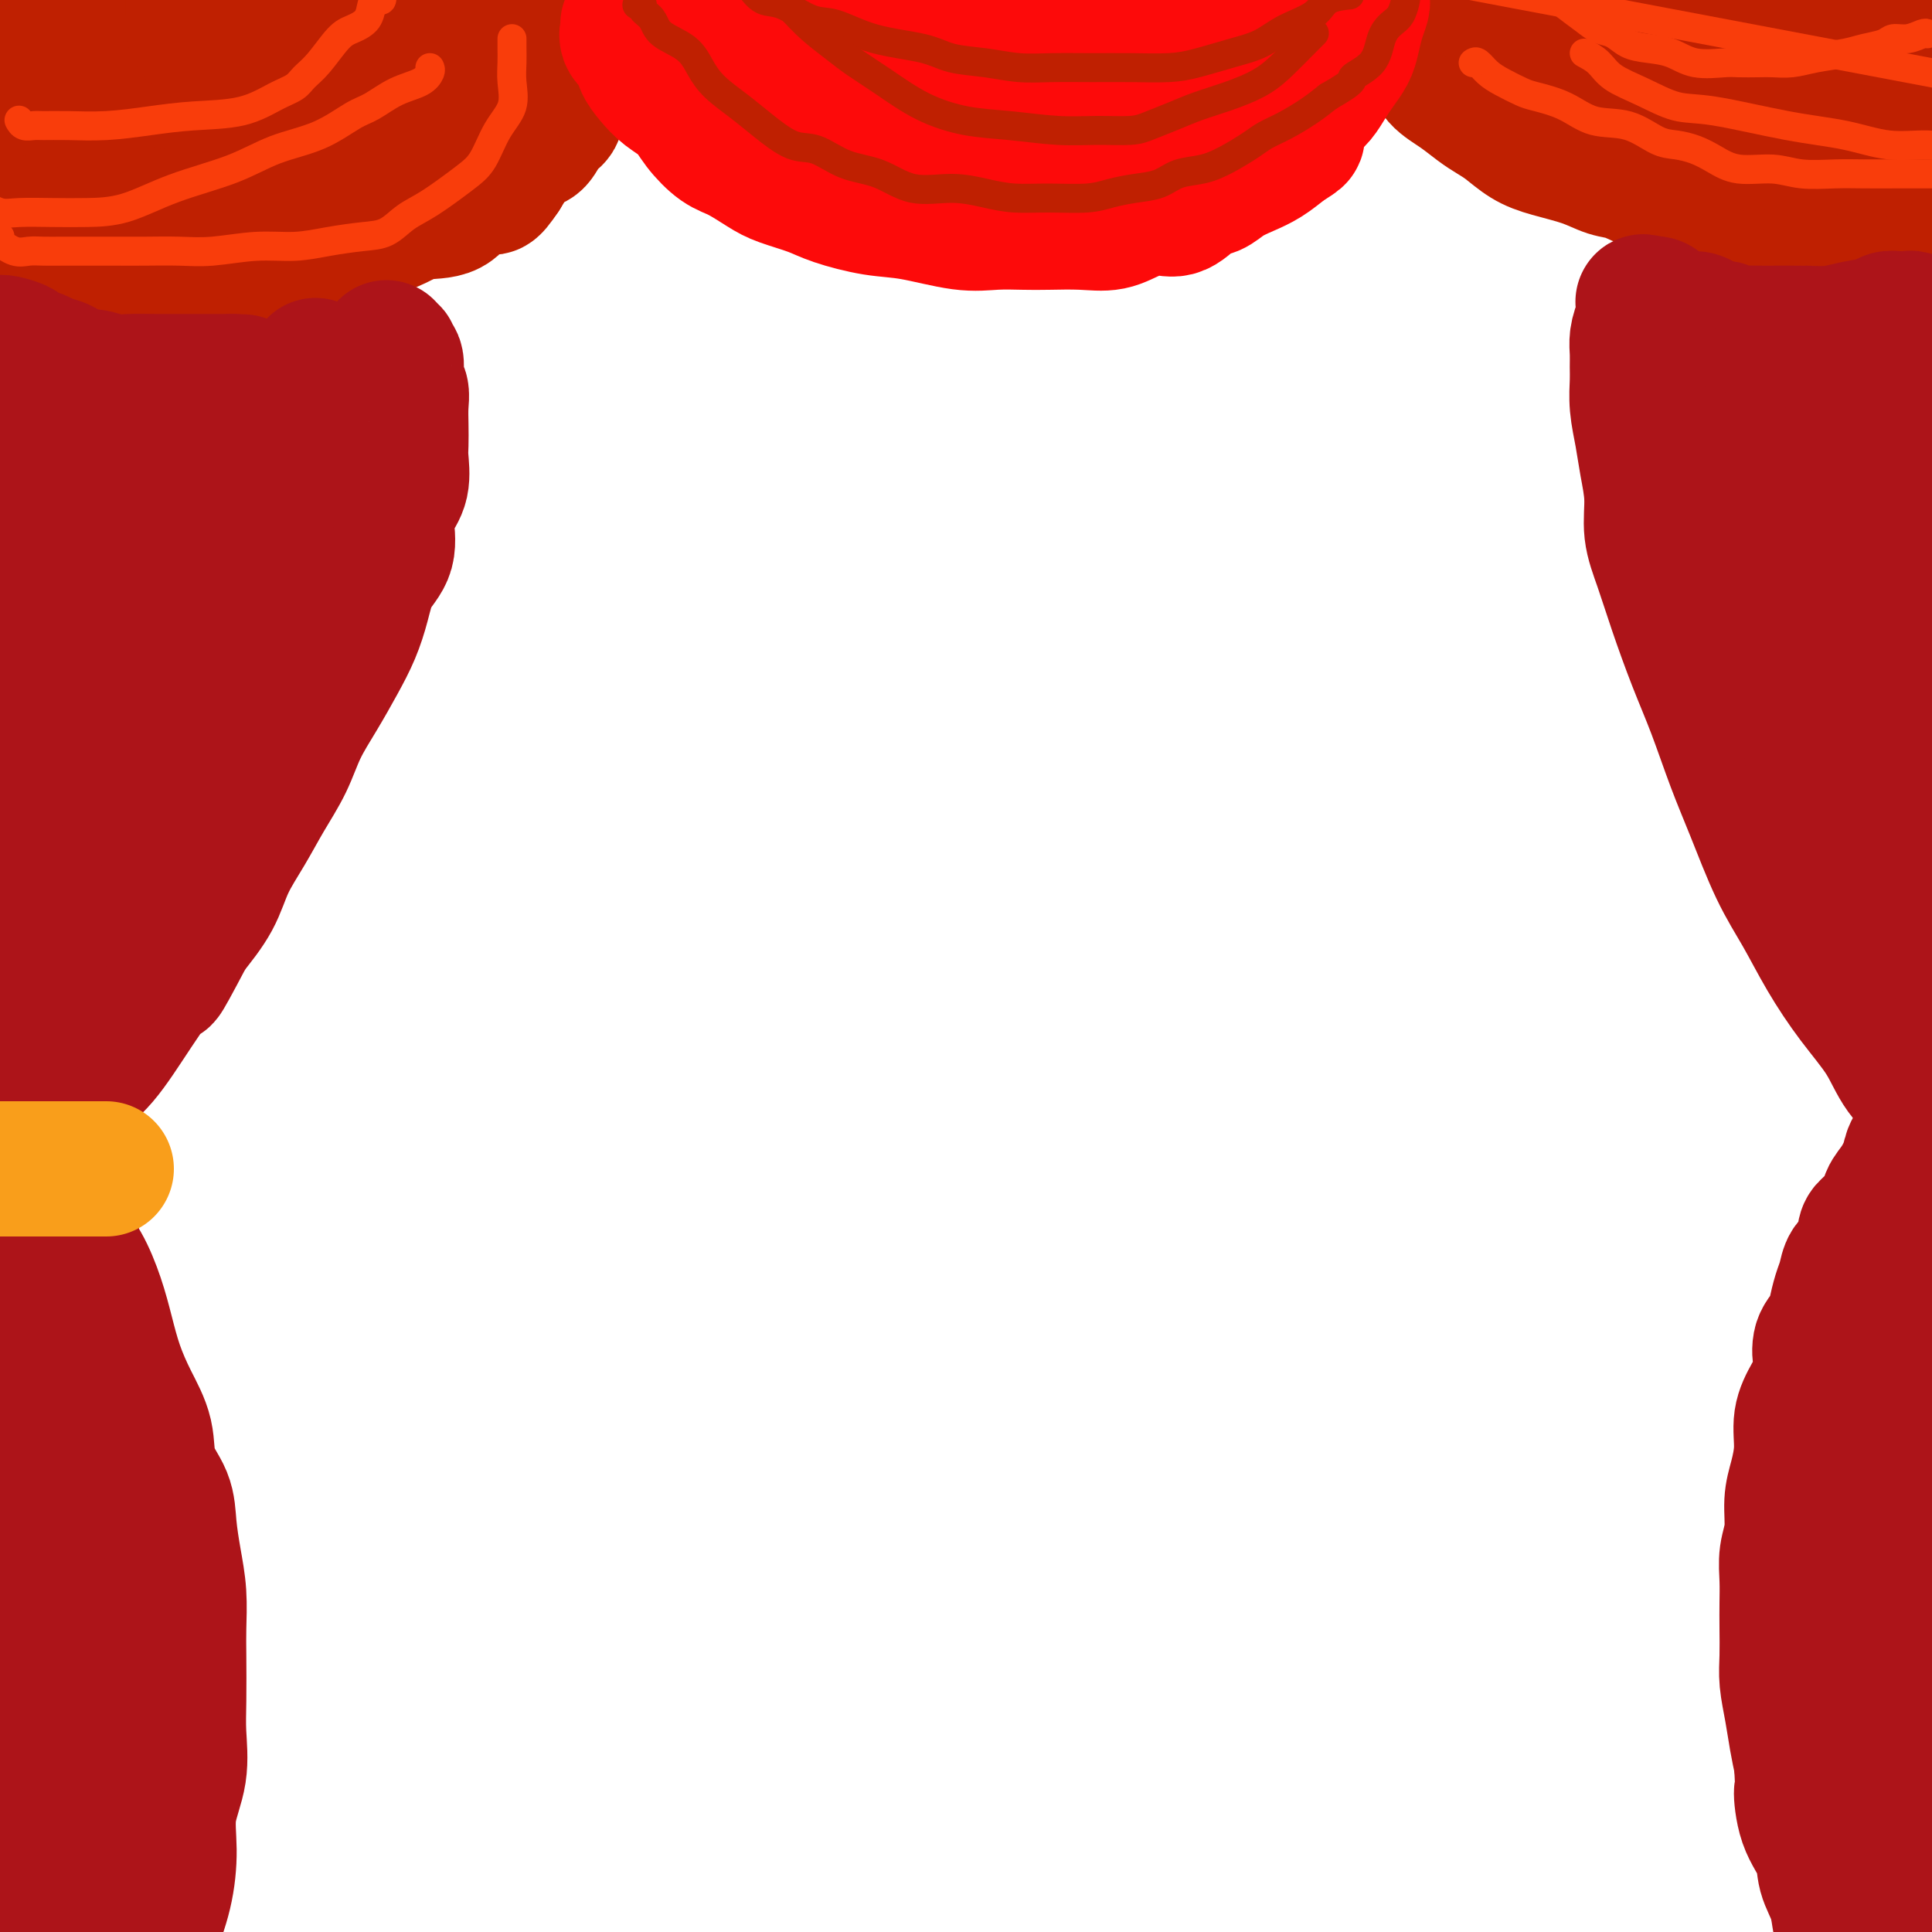<svg viewBox='0 0 400 400' version='1.1' xmlns='http://www.w3.org/2000/svg' xmlns:xlink='http://www.w3.org/1999/xlink'><g fill='none' stroke='rgb(191,32,1)' stroke-width='28' stroke-linecap='round' stroke-linejoin='round'><path d='M132,5c0.449,-0.017 0.898,-0.033 1,0c0.102,0.033 -0.144,0.117 0,0c0.144,-0.117 0.678,-0.433 1,0c0.322,0.433 0.431,1.616 1,2c0.569,0.384 1.598,-0.030 2,0c0.402,0.030 0.178,0.503 1,1c0.822,0.497 2.689,1.017 4,2c1.311,0.983 2.066,2.428 3,3c0.934,0.572 2.048,0.271 3,1c0.952,0.729 1.742,2.489 3,3c1.258,0.511 2.985,-0.228 4,0c1.015,0.228 1.317,1.422 2,2c0.683,0.578 1.745,0.541 3,1c1.255,0.459 2.702,1.415 4,2c1.298,0.585 2.447,0.798 4,1c1.553,0.202 3.509,0.394 5,1c1.491,0.606 2.516,1.626 4,2c1.484,0.374 3.427,0.100 5,0c1.573,-0.100 2.775,-0.027 4,0c1.225,0.027 2.473,0.008 4,0c1.527,-0.008 3.334,-0.005 5,0c1.666,0.005 3.192,0.012 5,0c1.808,-0.012 3.897,-0.045 6,0c2.103,0.045 4.220,0.166 6,0c1.780,-0.166 3.223,-0.619 5,-1c1.777,-0.381 3.889,-0.691 6,-1'/><path d='M223,24c8.256,-0.499 5.896,-0.748 6,-1c0.104,-0.252 2.672,-0.509 5,-1c2.328,-0.491 4.416,-1.216 6,-2c1.584,-0.784 2.664,-1.627 4,-2c1.336,-0.373 2.928,-0.278 4,-1c1.072,-0.722 1.624,-2.263 3,-3c1.376,-0.737 3.576,-0.670 5,-1c1.424,-0.330 2.073,-1.056 3,-2c0.927,-0.944 2.132,-2.104 3,-3c0.868,-0.896 1.398,-1.527 2,-2c0.602,-0.473 1.275,-0.786 2,-2c0.725,-1.214 1.503,-3.327 2,-4c0.497,-0.673 0.713,0.093 1,0c0.287,-0.093 0.643,-1.047 1,-2'/><path d='M269,-1c0.230,-0.062 0.460,-0.123 0,0c-0.460,0.123 -1.609,0.431 -3,1c-1.391,0.569 -3.022,1.398 -5,2c-1.978,0.602 -4.302,0.977 -7,2c-2.698,1.023 -5.771,2.694 -9,4c-3.229,1.306 -6.615,2.249 -9,3c-2.385,0.751 -3.771,1.312 -6,2c-2.229,0.688 -5.302,1.505 -7,2c-1.698,0.495 -2.020,0.669 -3,1c-0.980,0.331 -2.617,0.821 -4,1c-1.383,0.179 -2.513,0.048 -4,0c-1.487,-0.048 -3.330,-0.012 -5,0c-1.670,0.012 -3.166,0.002 -5,0c-1.834,-0.002 -4.007,0.005 -6,0c-1.993,-0.005 -3.807,-0.020 -6,0c-2.193,0.020 -4.765,0.077 -7,0c-2.235,-0.077 -4.133,-0.288 -6,-1c-1.867,-0.712 -3.704,-1.923 -6,-3c-2.296,-1.077 -5.053,-2.018 -8,-3c-2.947,-0.982 -6.085,-2.003 -8,-3c-1.915,-0.997 -2.606,-1.968 -4,-3c-1.394,-1.032 -3.491,-2.124 -5,-3c-1.509,-0.876 -2.431,-1.536 -3,-2c-0.569,-0.464 -0.784,-0.732 -1,-1'/><path d='M128,4c0.010,0.048 0.019,0.095 0,0c-0.019,-0.095 -0.067,-0.333 0,0c0.067,0.333 0.250,1.236 0,2c-0.250,0.764 -0.934,1.387 -2,2c-1.066,0.613 -2.514,1.215 -4,2c-1.486,0.785 -3.009,1.753 -5,3c-1.991,1.247 -4.450,2.772 -7,4c-2.550,1.228 -5.189,2.160 -8,3c-2.811,0.840 -5.792,1.587 -9,2c-3.208,0.413 -6.641,0.492 -10,1c-3.359,0.508 -6.642,1.443 -10,2c-3.358,0.557 -6.791,0.734 -10,1c-3.209,0.266 -6.193,0.620 -9,1c-2.807,0.380 -5.438,0.785 -8,1c-2.562,0.215 -5.057,0.241 -8,0c-2.943,-0.241 -6.336,-0.750 -10,-1c-3.664,-0.250 -7.601,-0.242 -11,-1c-3.399,-0.758 -6.261,-2.281 -9,-3c-2.739,-0.719 -5.354,-0.634 -7,-1c-1.646,-0.366 -2.323,-1.183 -3,-2'/><path d='M1,4c-0.528,-0.226 -1.055,-0.453 0,0c1.055,0.453 3.694,1.585 6,3c2.306,1.415 4.280,3.112 7,4c2.720,0.888 6.187,0.966 10,2c3.813,1.034 7.972,3.022 12,4c4.028,0.978 7.927,0.945 12,1c4.073,0.055 8.322,0.196 12,0c3.678,-0.196 6.785,-0.731 10,-1c3.215,-0.269 6.536,-0.272 9,-1c2.464,-0.728 4.070,-2.179 6,-3c1.930,-0.821 4.183,-1.010 6,-2c1.817,-0.990 3.198,-2.781 5,-4c1.802,-1.219 4.024,-1.867 6,-3c1.976,-1.133 3.708,-2.752 5,-4c1.292,-1.248 2.146,-2.124 3,-3'/><path d='M107,0c0.002,-0.366 0.005,-0.731 0,0c-0.005,0.731 -0.016,2.560 0,4c0.016,1.440 0.060,2.491 0,3c-0.060,0.509 -0.224,0.476 0,1c0.224,0.524 0.836,1.607 1,2c0.164,0.393 -0.120,0.098 0,0c0.120,-0.098 0.645,-0.000 1,0c0.355,0.000 0.540,-0.098 1,0c0.460,0.098 1.195,0.393 2,0c0.805,-0.393 1.680,-1.475 3,-2c1.320,-0.525 3.086,-0.492 4,-1c0.914,-0.508 0.978,-1.556 1,-2c0.022,-0.444 0.003,-0.283 0,0c-0.003,0.283 0.011,0.687 0,1c-0.011,0.313 -0.048,0.534 0,1c0.048,0.466 0.180,1.178 0,2c-0.180,0.822 -0.674,1.753 -1,3c-0.326,1.247 -0.486,2.808 -1,4c-0.514,1.192 -1.384,2.015 -2,3c-0.616,0.985 -0.979,2.132 -1,3c-0.021,0.868 0.300,1.457 0,2c-0.300,0.543 -1.221,1.041 -2,2c-0.779,0.959 -1.415,2.381 -2,3c-0.585,0.619 -1.119,0.436 -2,1c-0.881,0.564 -2.109,1.875 -3,3c-0.891,1.125 -1.446,2.062 -2,3'/><path d='M104,36c-2.801,4.168 -2.302,2.586 -3,2c-0.698,-0.586 -2.593,-0.178 -4,1c-1.407,1.178 -2.327,3.126 -4,4c-1.673,0.874 -4.101,0.675 -6,1c-1.899,0.325 -3.270,1.175 -5,2c-1.730,0.825 -3.819,1.626 -6,2c-2.181,0.374 -4.455,0.321 -6,1c-1.545,0.679 -2.362,2.091 -4,3c-1.638,0.909 -4.097,1.315 -6,2c-1.903,0.685 -3.251,1.648 -5,2c-1.749,0.352 -3.898,0.094 -6,0c-2.102,-0.094 -4.158,-0.024 -6,0c-1.842,0.024 -3.472,0.004 -5,0c-1.528,-0.004 -2.956,0.010 -4,0c-1.044,-0.010 -1.704,-0.044 -3,0c-1.296,0.044 -3.227,0.166 -5,0c-1.773,-0.166 -3.388,-0.621 -5,-1c-1.612,-0.379 -3.222,-0.682 -5,-1c-1.778,-0.318 -3.725,-0.652 -5,-1c-1.275,-0.348 -1.878,-0.712 -3,-1c-1.122,-0.288 -2.764,-0.501 -4,-1c-1.236,-0.499 -2.068,-1.286 -3,-2c-0.932,-0.714 -1.966,-1.357 -3,-2'/><path d='M2,46c-0.509,-0.173 -1.017,-0.346 0,0c1.017,0.346 3.560,1.212 6,2c2.440,0.788 4.776,1.500 7,2c2.224,0.500 4.337,0.790 7,1c2.663,0.210 5.878,0.340 9,0c3.122,-0.340 6.152,-1.150 9,-2c2.848,-0.850 5.513,-1.738 8,-3c2.487,-1.262 4.798,-2.897 7,-4c2.202,-1.103 4.297,-1.674 6,-3c1.703,-1.326 3.013,-3.408 5,-5c1.987,-1.592 4.650,-2.694 7,-4c2.350,-1.306 4.387,-2.816 6,-4c1.613,-1.184 2.802,-2.041 4,-3c1.198,-0.959 2.405,-2.019 4,-3c1.595,-0.981 3.579,-1.882 5,-3c1.421,-1.118 2.278,-2.454 3,-4c0.722,-1.546 1.310,-3.301 2,-5c0.690,-1.699 1.483,-3.343 2,-5c0.517,-1.657 0.759,-3.329 1,-5'/><path d='M88,-1c0.619,-0.304 1.239,-0.608 0,0c-1.239,0.608 -4.336,2.129 -7,3c-2.664,0.871 -4.894,1.091 -8,2c-3.106,0.909 -7.087,2.507 -10,3c-2.913,0.493 -4.756,-0.120 -7,0c-2.244,0.120 -4.888,0.972 -7,1c-2.112,0.028 -3.690,-0.766 -5,-1c-1.310,-0.234 -2.351,0.094 -3,0c-0.649,-0.094 -0.906,-0.609 -1,-1c-0.094,-0.391 -0.025,-0.657 0,-1c0.025,-0.343 0.007,-0.762 0,-1c-0.007,-0.238 -0.002,-0.295 0,-1c0.002,-0.705 0.001,-2.059 0,-3c-0.001,-0.941 -0.000,-1.471 0,-2'/><path d='M285,0c-0.344,-0.170 -0.688,-0.340 0,0c0.688,0.340 2.408,1.188 3,2c0.592,0.812 0.054,1.586 0,2c-0.054,0.414 0.374,0.466 1,1c0.626,0.534 1.450,1.550 2,2c0.550,0.450 0.824,0.336 1,1c0.176,0.664 0.252,2.107 1,3c0.748,0.893 2.167,1.237 3,2c0.833,0.763 1.079,1.947 2,3c0.921,1.053 2.517,1.977 4,3c1.483,1.023 2.851,2.147 4,3c1.149,0.853 2.077,1.436 3,2c0.923,0.564 1.839,1.111 3,2c1.161,0.889 2.567,2.121 4,3c1.433,0.879 2.893,1.406 5,2c2.107,0.594 4.863,1.256 7,2c2.137,0.744 3.656,1.569 5,2c1.344,0.431 2.512,0.467 4,1c1.488,0.533 3.294,1.561 5,2c1.706,0.439 3.311,0.288 5,1c1.689,0.712 3.460,2.285 5,3c1.540,0.715 2.849,0.570 5,1c2.151,0.430 5.146,1.436 7,2c1.854,0.564 2.568,0.688 4,1c1.432,0.312 3.582,0.812 6,1c2.418,0.188 5.104,0.064 7,0c1.896,-0.064 3.003,-0.069 5,0c1.997,0.069 4.884,0.211 7,0c2.116,-0.211 3.462,-0.775 5,-1c1.538,-0.225 3.269,-0.113 5,0'/><path d='M386,31c1.260,0.145 2.520,0.291 0,0c-2.520,-0.291 -8.820,-1.018 -13,-1c-4.180,0.018 -6.240,0.782 -9,0c-2.760,-0.782 -6.221,-3.111 -9,-4c-2.779,-0.889 -4.877,-0.337 -7,-1c-2.123,-0.663 -4.270,-2.539 -7,-4c-2.730,-1.461 -6.043,-2.505 -9,-4c-2.957,-1.495 -5.557,-3.439 -8,-5c-2.443,-1.561 -4.727,-2.738 -7,-4c-2.273,-1.262 -4.535,-2.609 -6,-4c-1.465,-1.391 -2.133,-2.826 -3,-4c-0.867,-1.174 -1.934,-2.087 -3,-3'/><path d='M328,0c-1.224,-0.366 -2.448,-0.731 0,0c2.448,0.731 8.567,2.560 14,4c5.433,1.440 10.180,2.491 15,3c4.820,0.509 9.715,0.477 14,1c4.285,0.523 7.961,1.602 12,2c4.039,0.398 8.440,0.114 12,0c3.560,-0.114 6.280,-0.057 9,0'/><path d='M388,17c1.374,-0.481 2.748,-0.962 0,0c-2.748,0.962 -9.616,3.368 -14,5c-4.384,1.632 -6.282,2.489 -8,3c-1.718,0.511 -3.257,0.675 -4,1c-0.743,0.325 -0.692,0.809 -1,1c-0.308,0.191 -0.977,0.089 -1,0c-0.023,-0.089 0.599,-0.164 1,0c0.401,0.164 0.581,0.566 1,1c0.419,0.434 1.077,0.901 2,1c0.923,0.099 2.110,-0.170 3,0c0.890,0.170 1.482,0.778 2,1c0.518,0.222 0.962,0.060 1,0c0.038,-0.060 -0.330,-0.016 0,0c0.330,0.016 1.356,0.004 2,0c0.644,-0.004 0.904,-0.001 1,0c0.096,0.001 0.027,0.000 0,0c-0.027,-0.000 -0.014,-0.000 0,0'/></g>
<g fill='none' stroke='rgb(195,1,1)' stroke-width='28' stroke-linecap='round' stroke-linejoin='round'><path d='M135,8c0.312,0.039 0.625,0.079 1,0c0.375,-0.079 0.814,-0.275 1,0c0.186,0.275 0.121,1.022 1,2c0.879,0.978 2.704,2.186 4,3c1.296,0.814 2.065,1.233 3,2c0.935,0.767 2.037,1.882 3,3c0.963,1.118 1.786,2.241 3,3c1.214,0.759 2.820,1.156 5,2c2.180,0.844 4.933,2.135 7,3c2.067,0.865 3.449,1.304 5,2c1.551,0.696 3.270,1.651 5,2c1.730,0.349 3.471,0.094 4,0c0.529,-0.094 -0.154,-0.025 0,0c0.154,0.025 1.145,0.007 2,0c0.855,-0.007 1.573,-0.002 2,0c0.427,0.002 0.562,0.000 1,0c0.438,-0.000 1.178,-0.000 2,0c0.822,0.000 1.727,0.000 2,0c0.273,-0.000 -0.084,-0.000 0,0c0.084,0.000 0.610,0.000 1,0c0.390,-0.000 0.643,-0.000 1,0c0.357,0.000 0.816,0.000 1,0c0.184,-0.000 0.092,-0.000 0,0'/></g>
<g fill='none' stroke='rgb(253,10,10)' stroke-width='28' stroke-linecap='round' stroke-linejoin='round'><path d='M130,5c0.056,0.238 0.111,0.475 0,1c-0.111,0.525 -0.390,1.337 0,2c0.390,0.663 1.448,1.177 2,2c0.552,0.823 0.597,1.955 1,3c0.403,1.045 1.164,2.003 2,3c0.836,0.997 1.748,2.034 3,3c1.252,0.966 2.845,1.862 4,3c1.155,1.138 1.871,2.517 3,4c1.129,1.483 2.672,3.069 4,4c1.328,0.931 2.441,1.208 4,2c1.559,0.792 3.563,2.100 5,3c1.437,0.900 2.308,1.392 4,2c1.692,0.608 4.205,1.333 6,2c1.795,0.667 2.873,1.275 5,2c2.127,0.725 5.303,1.567 8,2c2.697,0.433 4.914,0.456 8,1c3.086,0.544 7.041,1.609 10,2c2.959,0.391 4.923,0.106 7,0c2.077,-0.106 4.266,-0.035 6,0c1.734,0.035 3.012,0.033 5,0c1.988,-0.033 4.684,-0.097 7,0c2.316,0.097 4.251,0.355 6,0c1.749,-0.355 3.311,-1.323 5,-2c1.689,-0.677 3.504,-1.063 5,-1c1.496,0.063 2.672,0.575 4,0c1.328,-0.575 2.809,-2.236 4,-3c1.191,-0.764 2.093,-0.630 3,-1c0.907,-0.370 1.821,-1.243 3,-2c1.179,-0.757 2.625,-1.396 4,-2c1.375,-0.604 2.679,-1.173 4,-2c1.321,-0.827 2.661,-1.914 4,-3'/><path d='M266,30c3.821,-2.325 2.375,-1.637 2,-2c-0.375,-0.363 0.322,-1.777 1,-3c0.678,-1.223 1.337,-2.256 2,-3c0.663,-0.744 1.329,-1.198 2,-2c0.671,-0.802 1.345,-1.950 2,-3c0.655,-1.050 1.289,-2.001 2,-3c0.711,-0.999 1.497,-2.046 2,-3c0.503,-0.954 0.723,-1.814 1,-3c0.277,-1.186 0.610,-2.699 1,-4c0.390,-1.301 0.836,-2.390 1,-3c0.164,-0.610 0.044,-0.741 0,-1c-0.044,-0.259 -0.013,-0.645 0,-1c0.013,-0.355 0.006,-0.677 0,-1'/><path d='M281,-1c0.124,-0.129 0.249,-0.258 0,0c-0.249,0.258 -0.870,0.903 -2,2c-1.130,1.097 -2.769,2.644 -4,4c-1.231,1.356 -2.055,2.519 -3,4c-0.945,1.481 -2.012,3.278 -3,4c-0.988,0.722 -1.898,0.368 -3,1c-1.102,0.632 -2.395,2.250 -4,3c-1.605,0.750 -3.521,0.631 -5,1c-1.479,0.369 -2.520,1.226 -4,2c-1.480,0.774 -3.397,1.465 -5,2c-1.603,0.535 -2.891,0.914 -5,1c-2.109,0.086 -5.040,-0.121 -8,0c-2.960,0.121 -5.950,0.570 -9,1c-3.050,0.430 -6.159,0.840 -10,1c-3.841,0.160 -8.412,0.070 -12,0c-3.588,-0.070 -6.192,-0.120 -9,0c-2.808,0.120 -5.820,0.410 -9,0c-3.180,-0.410 -6.529,-1.520 -9,-2c-2.471,-0.480 -4.065,-0.329 -6,-1c-1.935,-0.671 -4.212,-2.164 -6,-3c-1.788,-0.836 -3.087,-1.017 -4,-2c-0.913,-0.983 -1.441,-2.769 -3,-4c-1.559,-1.231 -4.150,-1.907 -6,-3c-1.850,-1.093 -2.960,-2.602 -4,-4c-1.040,-1.398 -2.012,-2.685 -3,-4c-0.988,-1.315 -1.994,-2.657 -3,-4'/><path d='M148,0c-0.201,-0.237 -0.401,-0.474 0,0c0.401,0.474 1.404,1.659 3,3c1.596,1.341 3.786,2.836 6,4c2.214,1.164 4.450,1.995 7,3c2.550,1.005 5.412,2.182 9,3c3.588,0.818 7.903,1.277 11,2c3.097,0.723 4.976,1.711 7,2c2.024,0.289 4.195,-0.122 6,0c1.805,0.122 3.246,0.778 5,1c1.754,0.222 3.822,0.012 5,0c1.178,-0.012 1.465,0.174 3,0c1.535,-0.174 4.317,-0.707 7,-1c2.683,-0.293 5.267,-0.345 8,-1c2.733,-0.655 5.616,-1.912 9,-3c3.384,-1.088 7.269,-2.007 10,-3c2.731,-0.993 4.309,-2.060 6,-3c1.691,-0.940 3.494,-1.753 5,-3c1.506,-1.247 2.716,-2.928 4,-4c1.284,-1.072 2.642,-1.536 4,-2'/><path d='M245,0c0.848,-0.317 1.696,-0.635 0,0c-1.696,0.635 -5.935,2.222 -9,3c-3.065,0.778 -4.954,0.745 -7,1c-2.046,0.255 -4.248,0.797 -7,1c-2.752,0.203 -6.054,0.067 -9,0c-2.946,-0.067 -5.537,-0.065 -8,0c-2.463,0.065 -4.798,0.194 -7,0c-2.202,-0.194 -4.271,-0.712 -7,-1c-2.729,-0.288 -6.119,-0.347 -9,-1c-2.881,-0.653 -5.252,-1.901 -8,-3c-2.748,-1.099 -5.874,-2.050 -9,-3'/></g>
<g fill='none' stroke='rgb(191,32,1)' stroke-width='6' stroke-linecap='round' stroke-linejoin='round'><path d='M132,1c-0.128,0.019 -0.255,0.039 0,0c0.255,-0.039 0.894,-0.136 1,0c0.106,0.136 -0.320,0.503 0,1c0.320,0.497 1.385,1.122 2,2c0.615,0.878 0.779,2.009 2,3c1.221,0.991 3.500,1.842 5,3c1.500,1.158 2.221,2.623 3,4c0.779,1.377 1.617,2.668 3,4c1.383,1.332 3.312,2.707 5,4c1.688,1.293 3.135,2.505 5,4c1.865,1.495 4.148,3.274 6,4c1.852,0.726 3.273,0.400 5,1c1.727,0.600 3.759,2.125 6,3c2.241,0.875 4.691,1.100 7,2c2.309,0.900 4.477,2.476 7,3c2.523,0.524 5.402,-0.002 8,0c2.598,0.002 4.914,0.534 7,1c2.086,0.466 3.943,0.868 6,1c2.057,0.132 4.315,-0.005 7,0c2.685,0.005 5.799,0.152 8,0c2.201,-0.152 3.491,-0.603 5,-1c1.509,-0.397 3.238,-0.738 5,-1c1.762,-0.262 3.557,-0.444 5,-1c1.443,-0.556 2.535,-1.486 4,-2c1.465,-0.514 3.304,-0.612 5,-1c1.696,-0.388 3.251,-1.065 5,-2c1.749,-0.935 3.692,-2.126 5,-3c1.308,-0.874 1.979,-1.430 3,-2c1.021,-0.570 2.390,-1.153 4,-2c1.610,-0.847 3.460,-1.956 5,-3c1.540,-1.044 2.770,-2.022 4,-3'/><path d='M275,20c6.330,-3.578 4.655,-3.524 5,-4c0.345,-0.476 2.709,-1.483 4,-3c1.291,-1.517 1.509,-3.543 2,-5c0.491,-1.457 1.256,-2.343 2,-3c0.744,-0.657 1.467,-1.083 2,-2c0.533,-0.917 0.874,-2.324 1,-3c0.126,-0.676 0.036,-0.622 0,-1c-0.036,-0.378 -0.018,-1.189 0,-2'/><path d='M279,-1c0.402,-0.041 0.805,-0.082 0,0c-0.805,0.082 -2.817,0.287 -4,1c-1.183,0.713 -1.537,1.935 -3,3c-1.463,1.065 -4.037,1.974 -6,3c-1.963,1.026 -3.317,2.170 -5,3c-1.683,0.830 -3.697,1.347 -6,2c-2.303,0.653 -4.897,1.443 -7,2c-2.103,0.557 -3.715,0.882 -6,1c-2.285,0.118 -5.242,0.028 -8,0c-2.758,-0.028 -5.318,0.004 -8,0c-2.682,-0.004 -5.486,-0.046 -8,0c-2.514,0.046 -4.739,0.180 -7,0c-2.261,-0.180 -4.558,-0.672 -7,-1c-2.442,-0.328 -5.028,-0.491 -7,-1c-1.972,-0.509 -3.328,-1.363 -6,-2c-2.672,-0.637 -6.658,-1.058 -10,-2c-3.342,-0.942 -6.039,-2.404 -8,-3c-1.961,-0.596 -3.185,-0.325 -5,-1c-1.815,-0.675 -4.219,-2.297 -6,-3c-1.781,-0.703 -2.937,-0.487 -4,-1c-1.063,-0.513 -2.031,-1.757 -3,-3'/><path d='M161,-1c-0.253,-0.246 -0.506,-0.492 0,0c0.506,0.492 1.770,1.722 3,3c1.230,1.278 2.426,2.603 4,4c1.574,1.397 3.527,2.864 5,4c1.473,1.136 2.465,1.939 4,3c1.535,1.061 3.612,2.379 6,4c2.388,1.621 5.087,3.544 8,5c2.913,1.456 6.040,2.443 9,3c2.960,0.557 5.753,0.683 9,1c3.247,0.317 6.948,0.825 10,1c3.052,0.175 5.455,0.016 8,0c2.545,-0.016 5.231,0.109 7,0c1.769,-0.109 2.622,-0.454 4,-1c1.378,-0.546 3.281,-1.292 5,-2c1.719,-0.708 3.255,-1.376 5,-2c1.745,-0.624 3.701,-1.204 6,-2c2.299,-0.796 4.942,-1.807 7,-3c2.058,-1.193 3.531,-2.567 5,-4c1.469,-1.433 2.934,-2.924 4,-4c1.066,-1.076 1.733,-1.736 2,-2c0.267,-0.264 0.133,-0.132 0,0'/></g>
<g fill='none' stroke='rgb(249,61,11)' stroke-width='6' stroke-linecap='round' stroke-linejoin='round'><path d='M305,13c0.258,-0.181 0.517,-0.361 1,0c0.483,0.361 1.191,1.264 2,2c0.809,0.736 1.718,1.304 3,2c1.282,0.696 2.935,1.518 4,2c1.065,0.482 1.541,0.623 3,1c1.459,0.377 3.902,0.990 6,2c2.098,1.010 3.852,2.416 6,3c2.148,0.584 4.688,0.344 7,1c2.312,0.656 4.394,2.208 6,3c1.606,0.792 2.736,0.824 4,1c1.264,0.176 2.663,0.496 4,1c1.337,0.504 2.611,1.193 4,2c1.389,0.807 2.893,1.733 5,2c2.107,0.267 4.816,-0.125 7,0c2.184,0.125 3.842,0.765 6,1c2.158,0.235 4.816,0.063 7,0c2.184,-0.063 3.896,-0.017 6,0c2.104,0.017 4.601,0.005 7,0c2.399,-0.005 4.699,-0.002 7,0'/><path d='M399,7c-0.165,-0.120 -0.330,-0.239 -1,0c-0.670,0.239 -1.846,0.838 -3,1c-1.154,0.162 -2.285,-0.111 -3,0c-0.715,0.111 -1.012,0.608 -2,1c-0.988,0.392 -2.666,0.679 -4,1c-1.334,0.321 -2.323,0.674 -4,1c-1.677,0.326 -4.042,0.623 -6,1c-1.958,0.377 -3.508,0.833 -5,1c-1.492,0.167 -2.926,0.047 -4,0c-1.074,-0.047 -1.787,-0.019 -3,0c-1.213,0.019 -2.925,0.030 -4,0c-1.075,-0.030 -1.512,-0.101 -3,0c-1.488,0.101 -4.025,0.374 -6,0c-1.975,-0.374 -3.386,-1.395 -5,-2c-1.614,-0.605 -3.431,-0.794 -5,-1c-1.569,-0.206 -2.890,-0.430 -4,-1c-1.110,-0.570 -2.010,-1.487 -3,-2c-0.990,-0.513 -2.069,-0.621 -3,-1c-0.931,-0.379 -1.713,-1.029 -3,-2c-1.287,-0.971 -3.077,-2.261 -4,-3c-0.923,-0.739 -0.978,-0.925 -1,-1c-0.022,-0.075 -0.011,-0.037 0,0'/><path d='M315,-1c-9.250,-1.750 -18.500,-3.500 0,0c18.500,3.500 64.750,12.250 111,21'/><path d='M328,11c1.064,0.573 2.127,1.146 3,2c0.873,0.854 1.555,1.990 3,3c1.445,1.010 3.654,1.894 6,3c2.346,1.106 4.831,2.434 7,3c2.169,0.566 4.024,0.372 8,1c3.976,0.628 10.074,2.080 15,3c4.926,0.920 8.681,1.308 12,2c3.319,0.692 6.201,1.686 9,2c2.799,0.314 5.514,-0.053 8,0c2.486,0.053 4.743,0.527 7,1'/><path d='M89,14c0.110,0.235 0.219,0.470 0,1c-0.219,0.530 -0.768,1.356 -2,2c-1.232,0.644 -3.149,1.105 -5,2c-1.851,0.895 -3.637,2.224 -5,3c-1.363,0.776 -2.304,1.000 -4,2c-1.696,1.000 -4.149,2.776 -7,4c-2.851,1.224 -6.102,1.897 -9,3c-2.898,1.103 -5.444,2.635 -9,4c-3.556,1.365 -8.121,2.561 -12,4c-3.879,1.439 -7.072,3.119 -10,4c-2.928,0.881 -5.591,0.963 -8,1c-2.409,0.037 -4.563,0.031 -7,0c-2.437,-0.031 -5.156,-0.085 -7,0c-1.844,0.085 -2.813,0.310 -4,0c-1.187,-0.310 -2.594,-1.155 -4,-2'/><path d='M4,25c-0.061,-0.113 -0.123,-0.227 0,0c0.123,0.227 0.430,0.794 1,1c0.570,0.206 1.402,0.052 2,0c0.598,-0.052 0.963,-0.003 2,0c1.037,0.003 2.747,-0.039 5,0c2.253,0.039 5.050,0.158 8,0c2.950,-0.158 6.054,-0.595 9,-1c2.946,-0.405 5.733,-0.780 9,-1c3.267,-0.220 7.013,-0.286 10,-1c2.987,-0.714 5.216,-2.075 7,-3c1.784,-0.925 3.124,-1.413 4,-2c0.876,-0.587 1.289,-1.272 2,-2c0.711,-0.728 1.721,-1.498 3,-3c1.279,-1.502 2.829,-3.737 4,-5c1.171,-1.263 1.964,-1.553 3,-2c1.036,-0.447 2.316,-1.052 3,-2c0.684,-0.948 0.772,-2.240 1,-3c0.228,-0.760 0.597,-0.987 1,-1c0.403,-0.013 0.839,0.189 1,0c0.161,-0.189 0.046,-0.768 0,-1c-0.046,-0.232 -0.023,-0.116 0,0'/><path d='M106,8c-0.005,0.594 -0.010,1.188 0,2c0.010,0.812 0.036,1.841 0,3c-0.036,1.159 -0.134,2.447 0,4c0.134,1.553 0.501,3.371 0,5c-0.501,1.629 -1.869,3.068 -3,5c-1.131,1.932 -2.024,4.356 -3,6c-0.976,1.644 -2.036,2.506 -4,4c-1.964,1.494 -4.830,3.618 -7,5c-2.170,1.382 -3.642,2.020 -5,3c-1.358,0.980 -2.603,2.300 -4,3c-1.397,0.700 -2.945,0.780 -5,1c-2.055,0.220 -4.616,0.581 -7,1c-2.384,0.419 -4.590,0.897 -7,1c-2.410,0.103 -5.024,-0.169 -8,0c-2.976,0.169 -6.315,0.777 -9,1c-2.685,0.223 -4.717,0.060 -7,0c-2.283,-0.060 -4.817,-0.016 -7,0c-2.183,0.016 -4.016,0.004 -6,0c-1.984,-0.004 -4.119,0.001 -6,0c-1.881,-0.001 -3.506,-0.007 -5,0c-1.494,0.007 -2.855,0.026 -4,0c-1.145,-0.026 -2.072,-0.098 -3,0c-0.928,0.098 -1.857,0.367 -3,0c-1.143,-0.367 -2.500,-1.368 -3,-2c-0.500,-0.632 -0.143,-0.895 0,-1c0.143,-0.105 0.071,-0.053 0,0'/></g>
<g fill='none' stroke='rgb(173,20,25)' stroke-width='28' stroke-linecap='round' stroke-linejoin='round'><path d='M80,72c-0.122,0.453 -0.244,0.906 0,1c0.244,0.094 0.854,-0.169 1,0c0.146,0.169 -0.171,0.772 0,1c0.171,0.228 0.830,0.083 1,1c0.170,0.917 -0.151,2.896 0,4c0.151,1.104 0.772,1.332 1,2c0.228,0.668 0.063,1.774 0,3c-0.063,1.226 -0.023,2.572 0,4c0.023,1.428 0.030,2.939 0,4c-0.030,1.061 -0.096,1.672 0,3c0.096,1.328 0.356,3.371 0,5c-0.356,1.629 -1.327,2.843 -2,4c-0.673,1.157 -1.047,2.258 -1,4c0.047,1.742 0.516,4.126 0,6c-0.516,1.874 -2.017,3.237 -3,5c-0.983,1.763 -1.450,3.925 -2,6c-0.550,2.075 -1.185,4.061 -2,6c-0.815,1.939 -1.810,3.829 -3,6c-1.190,2.171 -2.575,4.623 -4,7c-1.425,2.377 -2.888,4.678 -4,7c-1.112,2.322 -1.871,4.664 -3,7c-1.129,2.336 -2.629,4.668 -4,7c-1.371,2.332 -2.615,4.666 -4,7c-1.385,2.334 -2.911,4.667 -4,7c-1.089,2.333 -1.740,4.667 -3,7c-1.260,2.333 -3.130,4.667 -5,7'/><path d='M39,193c-7.204,13.692 -4.715,8.421 -5,8c-0.285,-0.421 -3.344,4.006 -6,8c-2.656,3.994 -4.911,7.554 -7,10c-2.089,2.446 -4.014,3.779 -6,6c-1.986,2.221 -4.035,5.329 -6,8c-1.965,2.671 -3.847,4.906 -6,7c-2.153,2.094 -4.576,4.047 -7,6'/><path d='M4,234c-0.694,1.195 -1.388,2.389 0,0c1.388,-2.389 4.857,-8.362 8,-14c3.143,-5.638 5.961,-10.939 8,-16c2.039,-5.061 3.298,-9.880 5,-15c1.702,-5.120 3.848,-10.542 6,-16c2.152,-5.458 4.310,-10.953 6,-15c1.690,-4.047 2.910,-6.645 4,-10c1.090,-3.355 2.049,-7.467 3,-11c0.951,-3.533 1.893,-6.485 3,-9c1.107,-2.515 2.380,-4.591 3,-7c0.620,-2.409 0.586,-5.152 1,-7c0.414,-1.848 1.277,-2.801 2,-4c0.723,-1.199 1.308,-2.642 2,-4c0.692,-1.358 1.491,-2.630 2,-4c0.509,-1.370 0.729,-2.839 1,-4c0.271,-1.161 0.595,-2.013 1,-3c0.405,-0.987 0.892,-2.107 1,-3c0.108,-0.893 -0.163,-1.559 0,-2c0.163,-0.441 0.762,-0.656 1,-1c0.238,-0.344 0.116,-0.816 0,-1c-0.116,-0.184 -0.227,-0.080 0,0c0.227,0.080 0.792,0.137 1,0c0.208,-0.137 0.059,-0.468 0,-1c-0.059,-0.532 -0.030,-1.266 0,-2'/><path d='M62,85c6.498,-18.360 1.741,-4.761 0,0c-1.741,4.761 -0.468,0.684 0,-1c0.468,-1.684 0.129,-0.976 0,-1c-0.129,-0.024 -0.049,-0.781 0,-1c0.049,-0.219 0.066,0.098 0,0c-0.066,-0.098 -0.216,-0.612 0,-1c0.216,-0.388 0.798,-0.651 1,-1c0.202,-0.349 0.024,-0.784 0,-1c-0.024,-0.216 0.107,-0.211 0,0c-0.107,0.211 -0.452,0.630 -1,1c-0.548,0.370 -1.297,0.690 -2,1c-0.703,0.310 -1.358,0.609 -2,1c-0.642,0.391 -1.270,0.875 -2,1c-0.730,0.125 -1.564,-0.110 -3,0c-1.436,0.110 -3.476,0.565 -5,1c-1.524,0.435 -2.532,0.848 -4,1c-1.468,0.152 -3.396,0.041 -5,0c-1.604,-0.041 -2.884,-0.011 -4,0c-1.116,0.011 -2.070,0.003 -3,0c-0.930,-0.003 -1.837,-0.001 -3,0c-1.163,0.001 -2.581,0.000 -4,0'/><path d='M25,85c-3.581,-0.013 -3.034,-0.044 -4,0c-0.966,0.044 -3.447,0.164 -6,0c-2.553,-0.164 -5.179,-0.611 -7,-1c-1.821,-0.389 -2.836,-0.720 -4,-1c-1.164,-0.280 -2.475,-0.509 -4,-1c-1.525,-0.491 -3.262,-1.246 -5,-2'/><path d='M-1,72c0.031,0.113 0.062,0.226 0,0c-0.062,-0.226 -0.216,-0.790 0,-1c0.216,-0.210 0.801,-0.067 1,0c0.199,0.067 0.011,0.059 0,0c-0.011,-0.059 0.156,-0.170 1,0c0.844,0.170 2.364,0.622 3,1c0.636,0.378 0.386,0.684 1,1c0.614,0.316 2.092,0.644 3,1c0.908,0.356 1.247,0.740 2,1c0.753,0.260 1.922,0.395 3,1c1.078,0.605 2.065,1.679 3,2c0.935,0.321 1.818,-0.110 3,0c1.182,0.110 2.665,0.762 4,1c1.335,0.238 2.523,0.064 4,0c1.477,-0.064 3.243,-0.017 5,0c1.757,0.017 3.506,0.005 5,0c1.494,-0.005 2.734,-0.001 4,0c1.266,0.001 2.559,0.000 3,0c0.441,-0.000 0.031,-0.000 0,0c-0.031,0.000 0.318,0.000 1,0c0.682,-0.000 1.698,-0.000 2,0c0.302,0.000 -0.111,0.000 0,0c0.111,-0.000 0.746,-0.000 1,0c0.254,0.000 0.127,0.000 0,0'/><path d='M48,79c4.977,0.136 1.419,-0.023 0,1c-1.419,1.023 -0.699,3.228 -1,5c-0.301,1.772 -1.623,3.111 -3,5c-1.377,1.889 -2.809,4.330 -4,7c-1.191,2.670 -2.143,5.571 -3,8c-0.857,2.429 -1.620,4.387 -3,7c-1.380,2.613 -3.376,5.880 -5,9c-1.624,3.120 -2.876,6.093 -4,9c-1.124,2.907 -2.122,5.749 -4,9c-1.878,3.251 -4.637,6.913 -7,11c-2.363,4.087 -4.328,8.600 -6,13c-1.672,4.400 -3.049,8.686 -5,13c-1.951,4.314 -4.475,8.657 -7,13'/><path d='M-1,159c-0.146,1.520 -0.292,3.040 0,0c0.292,-3.040 1.023,-10.641 2,-17c0.977,-6.359 2.202,-11.476 3,-15c0.798,-3.524 1.169,-5.457 2,-8c0.831,-2.543 2.120,-5.698 3,-8c0.880,-2.302 1.350,-3.751 2,-6c0.650,-2.249 1.481,-5.296 2,-7c0.519,-1.704 0.728,-2.063 1,-3c0.272,-0.937 0.608,-2.451 1,-3c0.392,-0.549 0.838,-0.132 1,0c0.162,0.132 0.038,-0.021 0,0c-0.038,0.021 0.010,0.218 0,0c-0.010,-0.218 -0.076,-0.849 0,0c0.076,0.849 0.295,3.178 0,6c-0.295,2.822 -1.103,6.138 -2,10c-0.897,3.862 -1.881,8.270 -3,13c-1.119,4.730 -2.372,9.783 -4,16c-1.628,6.217 -3.631,13.597 -5,20c-1.369,6.403 -2.106,11.829 -3,17c-0.894,5.171 -1.947,10.085 -3,15'/><path d='M1,219c-0.295,0.400 -0.591,0.800 0,0c0.591,-0.800 2.067,-2.801 3,-5c0.933,-2.199 1.322,-4.596 2,-7c0.678,-2.404 1.646,-4.815 2,-7c0.354,-2.185 0.095,-4.144 0,-6c-0.095,-1.856 -0.025,-3.608 0,-5c0.025,-1.392 0.007,-2.425 0,-3c-0.007,-0.575 -0.002,-0.693 0,-1c0.002,-0.307 0.001,-0.802 0,-1c-0.001,-0.198 -0.000,-0.099 0,0'/><path d='M341,66c0.448,-0.004 0.895,-0.008 1,0c0.105,0.008 -0.134,0.029 0,0c0.134,-0.029 0.639,-0.107 1,0c0.361,0.107 0.577,0.400 1,1c0.423,0.600 1.054,1.509 2,2c0.946,0.491 2.207,0.565 3,1c0.793,0.435 1.119,1.230 2,2c0.881,0.770 2.317,1.516 4,2c1.683,0.484 3.614,0.708 5,1c1.386,0.292 2.227,0.653 4,1c1.773,0.347 4.480,0.682 6,1c1.520,0.318 1.855,0.621 3,1c1.145,0.379 3.100,0.833 5,1c1.900,0.167 3.744,0.045 5,0c1.256,-0.045 1.925,-0.015 3,0c1.075,0.015 2.556,0.014 4,0c1.444,-0.014 2.850,-0.042 4,0c1.150,0.042 2.043,0.155 3,0c0.957,-0.155 1.979,-0.577 3,-1'/><path d='M399,67c0.322,0.113 0.644,0.226 0,0c-0.644,-0.226 -2.253,-0.789 -3,-1c-0.747,-0.211 -0.632,-0.068 -1,0c-0.368,0.068 -1.219,0.060 -2,0c-0.781,-0.060 -1.492,-0.174 -2,0c-0.508,0.174 -0.814,0.635 -2,1c-1.186,0.365 -3.253,0.634 -5,1c-1.747,0.366 -3.175,0.830 -5,1c-1.825,0.170 -4.049,0.045 -5,0c-0.951,-0.045 -0.631,-0.012 -1,0c-0.369,0.012 -1.429,0.003 -2,0c-0.571,-0.003 -0.654,0.000 -1,0c-0.346,-0.000 -0.957,-0.004 -2,0c-1.043,0.004 -2.520,0.016 -4,0c-1.480,-0.016 -2.963,-0.060 -4,0c-1.037,0.060 -1.628,0.222 -2,0c-0.372,-0.222 -0.526,-0.829 -1,-1c-0.474,-0.171 -1.267,0.095 -2,0c-0.733,-0.095 -1.405,-0.551 -2,-1c-0.595,-0.449 -1.111,-0.890 -2,-1c-0.889,-0.110 -2.150,0.110 -3,0c-0.850,-0.110 -1.289,-0.551 -2,-1c-0.711,-0.449 -1.693,-0.905 -2,-1c-0.307,-0.095 0.062,0.170 0,0c-0.062,-0.170 -0.555,-0.777 -1,-1c-0.445,-0.223 -0.841,-0.064 -1,0c-0.159,0.064 -0.079,0.032 0,0'/><path d='M342,63c-3.008,-0.958 -1.528,-0.353 -1,0c0.528,0.353 0.103,0.453 0,1c-0.103,0.547 0.116,1.539 0,2c-0.116,0.461 -0.567,0.390 -1,1c-0.433,0.610 -0.849,1.901 -1,3c-0.151,1.099 -0.037,2.008 0,3c0.037,0.992 -0.001,2.069 0,3c0.001,0.931 0.043,1.716 0,3c-0.043,1.284 -0.171,3.065 0,5c0.171,1.935 0.640,4.023 1,6c0.360,1.977 0.612,3.843 1,6c0.388,2.157 0.911,4.604 1,7c0.089,2.396 -0.255,4.740 0,7c0.255,2.260 1.110,4.436 2,7c0.890,2.564 1.815,5.516 3,9c1.185,3.484 2.630,7.500 4,11c1.370,3.500 2.666,6.484 4,10c1.334,3.516 2.708,7.564 4,11c1.292,3.436 2.503,6.261 4,10c1.497,3.739 3.279,8.392 5,12c1.721,3.608 3.382,6.172 5,9c1.618,2.828 3.193,5.921 5,9c1.807,3.079 3.845,6.145 6,9c2.155,2.855 4.426,5.499 6,8c1.574,2.501 2.450,4.857 4,7c1.550,2.143 3.775,4.071 6,6'/><path d='M395,167c0.411,1.273 0.822,2.547 0,0c-0.822,-2.547 -2.877,-8.914 -4,-13c-1.123,-4.086 -1.312,-5.889 -2,-9c-0.688,-3.111 -1.873,-7.529 -3,-11c-1.127,-3.471 -2.196,-5.994 -3,-9c-0.804,-3.006 -1.342,-6.495 -2,-10c-0.658,-3.505 -1.434,-7.026 -2,-10c-0.566,-2.974 -0.921,-5.400 -1,-8c-0.079,-2.600 0.118,-5.375 0,-8c-0.118,-2.625 -0.553,-5.099 -1,-7c-0.447,-1.901 -0.908,-3.228 -1,-5c-0.092,-1.772 0.186,-3.989 0,-5c-0.186,-1.011 -0.834,-0.815 -1,-1c-0.166,-0.185 0.152,-0.751 0,-1c-0.152,-0.249 -0.773,-0.181 -1,0c-0.227,0.181 -0.060,0.476 0,1c0.060,0.524 0.012,1.277 0,3c-0.012,1.723 0.012,4.415 0,7c-0.012,2.585 -0.060,5.064 0,8c0.060,2.936 0.227,6.330 0,9c-0.227,2.670 -0.848,4.615 -1,7c-0.152,2.385 0.167,5.211 0,7c-0.167,1.789 -0.818,2.543 -1,3c-0.182,0.457 0.104,0.619 0,1c-0.104,0.381 -0.599,0.981 -1,1c-0.401,0.019 -0.708,-0.544 -1,-1c-0.292,-0.456 -0.569,-0.805 -1,-2c-0.431,-1.195 -1.016,-3.237 -2,-5c-0.984,-1.763 -2.367,-3.246 -3,-5c-0.633,-1.754 -0.517,-3.780 -1,-5c-0.483,-1.220 -1.567,-1.634 -2,-2c-0.433,-0.366 -0.217,-0.683 0,-1'/><path d='M361,96c-1.666,-2.738 -0.332,-0.084 0,1c0.332,1.084 -0.338,0.598 0,2c0.338,1.402 1.684,4.693 3,9c1.316,4.307 2.602,9.630 4,15c1.398,5.370 2.908,10.787 4,16c1.092,5.213 1.765,10.223 3,16c1.235,5.777 3.033,12.322 5,19c1.967,6.678 4.102,13.488 6,19c1.898,5.512 3.560,9.725 5,14c1.440,4.275 2.657,8.613 4,12c1.343,3.387 2.812,5.825 4,8c1.188,2.175 2.094,4.088 3,6'/><path d='M398,193c0.114,0.826 0.227,1.652 0,0c-0.227,-1.652 -0.795,-5.782 -1,-10c-0.205,-4.218 -0.048,-8.523 0,-13c0.048,-4.477 -0.012,-9.125 0,-14c0.012,-4.875 0.096,-9.977 0,-15c-0.096,-5.023 -0.372,-9.968 0,-14c0.372,-4.032 1.392,-7.152 2,-10c0.608,-2.848 0.804,-5.424 1,-8'/><path d='M398,100c0.197,-0.335 0.393,-0.670 0,0c-0.393,0.670 -1.376,2.345 -2,4c-0.624,1.655 -0.889,3.291 -1,4c-0.111,0.709 -0.067,0.493 0,1c0.067,0.507 0.159,1.739 0,1c-0.159,-0.739 -0.568,-3.449 -1,-5c-0.432,-1.551 -0.885,-1.942 -1,-3c-0.115,-1.058 0.109,-2.784 0,-4c-0.109,-1.216 -0.551,-1.920 -1,-3c-0.449,-1.080 -0.904,-2.534 -1,-3c-0.096,-0.466 0.169,0.055 0,0c-0.169,-0.055 -0.771,-0.685 -1,0c-0.229,0.685 -0.083,2.684 0,5c0.083,2.316 0.104,4.947 0,8c-0.104,3.053 -0.333,6.526 0,11c0.333,4.474 1.227,9.947 2,15c0.773,5.053 1.424,9.684 2,14c0.576,4.316 1.078,8.316 2,12c0.922,3.684 2.263,7.053 3,10c0.737,2.947 0.868,5.474 1,8'/><path d='M398,236c0.208,-0.163 0.416,-0.326 0,0c-0.416,0.326 -1.457,1.139 -2,2c-0.543,0.861 -0.587,1.768 -1,3c-0.413,1.232 -1.196,2.789 -2,4c-0.804,1.211 -1.629,2.075 -2,3c-0.371,0.925 -0.288,1.909 -1,3c-0.712,1.091 -2.218,2.287 -3,3c-0.782,0.713 -0.839,0.941 -1,2c-0.161,1.059 -0.425,2.948 -1,4c-0.575,1.052 -1.462,1.268 -2,2c-0.538,0.732 -0.726,1.980 -1,3c-0.274,1.020 -0.634,1.813 -1,3c-0.366,1.187 -0.738,2.767 -1,4c-0.262,1.233 -0.416,2.117 -1,3c-0.584,0.883 -1.600,1.764 -2,3c-0.400,1.236 -0.183,2.828 0,4c0.183,1.172 0.334,1.923 0,3c-0.334,1.077 -1.151,2.481 -2,4c-0.849,1.519 -1.729,3.154 -2,5c-0.271,1.846 0.067,3.903 0,6c-0.067,2.097 -0.540,4.233 -1,6c-0.460,1.767 -0.908,3.164 -1,5c-0.092,1.836 0.171,4.110 0,6c-0.171,1.890 -0.778,3.397 -1,5c-0.222,1.603 -0.060,3.301 0,5c0.060,1.699 0.019,3.397 0,5c-0.019,1.603 -0.016,3.110 0,5c0.016,1.890 0.046,4.164 0,6c-0.046,1.836 -0.167,3.234 0,5c0.167,1.766 0.622,3.898 1,6c0.378,2.102 0.679,4.172 1,6c0.321,1.828 0.660,3.414 1,5'/><path d='M373,365c0.450,7.727 0.075,5.545 0,6c-0.075,0.455 0.151,3.546 1,6c0.849,2.454 2.321,4.271 3,6c0.679,1.729 0.563,3.371 1,5c0.437,1.629 1.425,3.246 2,5c0.575,1.754 0.736,3.644 1,5c0.264,1.356 0.632,2.178 1,3'/><path d='M389,393c0.002,0.872 0.004,1.745 0,0c-0.004,-1.745 -0.012,-6.106 0,-10c0.012,-3.894 0.046,-7.321 0,-11c-0.046,-3.679 -0.172,-7.611 0,-11c0.172,-3.389 0.643,-6.237 1,-10c0.357,-3.763 0.601,-8.442 1,-12c0.399,-3.558 0.954,-5.996 2,-10c1.046,-4.004 2.585,-9.572 4,-14c1.415,-4.428 2.708,-7.714 4,-11'/><path d='M399,286c0.017,-0.372 0.034,-0.744 0,0c-0.034,0.744 -0.118,2.603 0,4c0.118,1.397 0.438,2.331 0,3c-0.438,0.669 -1.633,1.075 -2,2c-0.367,0.925 0.094,2.371 0,4c-0.094,1.629 -0.743,3.440 -1,5c-0.257,1.560 -0.121,2.868 0,4c0.121,1.132 0.229,2.090 0,3c-0.229,0.910 -0.794,1.774 -1,2c-0.206,0.226 -0.053,-0.186 0,0c0.053,0.186 0.007,0.970 0,1c-0.007,0.030 0.026,-0.694 0,-1c-0.026,-0.306 -0.112,-0.195 0,-1c0.112,-0.805 0.422,-2.525 0,-4c-0.422,-1.475 -1.577,-2.703 -2,-4c-0.423,-1.297 -0.114,-2.661 0,-5c0.114,-2.339 0.033,-5.653 0,-8c-0.033,-2.347 -0.019,-3.726 0,-6c0.019,-2.274 0.043,-5.442 0,-8c-0.043,-2.558 -0.152,-4.507 0,-6c0.152,-1.493 0.564,-2.530 1,-4c0.436,-1.470 0.894,-3.374 1,-5c0.106,-1.626 -0.140,-2.974 0,-4c0.140,-1.026 0.666,-1.729 1,-3c0.334,-1.271 0.474,-3.112 1,-4c0.526,-0.888 1.436,-0.825 2,-1c0.564,-0.175 0.782,-0.587 1,-1'/><path d='M5,255c0.002,0.390 0.004,0.781 0,1c-0.004,0.219 -0.012,0.268 0,1c0.012,0.732 0.046,2.147 0,3c-0.046,0.853 -0.170,1.144 0,2c0.170,0.856 0.634,2.277 1,4c0.366,1.723 0.634,3.747 1,6c0.366,2.253 0.830,4.736 1,7c0.170,2.264 0.045,4.311 0,7c-0.045,2.689 -0.010,6.021 0,9c0.010,2.979 -0.003,5.605 0,8c0.003,2.395 0.024,4.559 0,7c-0.024,2.441 -0.092,5.160 0,7c0.092,1.840 0.345,2.800 0,5c-0.345,2.200 -1.288,5.641 -2,8c-0.712,2.359 -1.192,3.635 -2,6c-0.808,2.365 -1.945,5.819 -3,9c-1.055,3.181 -2.027,6.091 -3,9'/><path d='M0,384c-0.333,0.919 -0.665,1.839 0,0c0.665,-1.839 2.329,-6.436 3,-10c0.671,-3.564 0.350,-6.096 1,-9c0.650,-2.904 2.272,-6.179 3,-9c0.728,-2.821 0.563,-5.187 1,-8c0.437,-2.813 1.478,-6.073 2,-9c0.522,-2.927 0.526,-5.521 1,-8c0.474,-2.479 1.419,-4.843 2,-7c0.581,-2.157 0.797,-4.109 1,-7c0.203,-2.891 0.394,-6.723 1,-9c0.606,-2.277 1.626,-3.000 2,-5c0.374,-2.000 0.100,-5.275 0,-8c-0.100,-2.725 -0.026,-4.898 0,-7c0.026,-2.102 0.004,-4.134 0,-6c-0.004,-1.866 0.010,-3.568 0,-5c-0.010,-1.432 -0.044,-2.595 0,-4c0.044,-1.405 0.165,-3.052 0,-5c-0.165,-1.948 -0.618,-4.197 -1,-6c-0.382,-1.803 -0.695,-3.160 -1,-5c-0.305,-1.840 -0.604,-4.164 -1,-6c-0.396,-1.836 -0.891,-3.184 -1,-4c-0.109,-0.816 0.167,-1.099 0,-2c-0.167,-0.901 -0.777,-2.420 -1,-3c-0.223,-0.580 -0.060,-0.222 0,0c0.060,0.222 0.016,0.307 0,0c-0.016,-0.307 -0.004,-1.006 0,-1c0.004,0.006 0.001,0.716 0,1c-0.001,0.284 -0.001,0.142 0,0'/><path d='M12,242c-0.759,-4.052 -0.156,-1.181 0,1c0.156,2.181 -0.134,3.673 0,5c0.134,1.327 0.693,2.488 1,4c0.307,1.512 0.361,3.375 1,5c0.639,1.625 1.864,3.013 3,5c1.136,1.987 2.182,4.574 3,7c0.818,2.426 1.407,4.692 2,7c0.593,2.308 1.189,4.657 2,7c0.811,2.343 1.838,4.680 3,7c1.162,2.320 2.458,4.625 3,7c0.542,2.375 0.331,4.821 1,7c0.669,2.179 2.218,4.091 3,6c0.782,1.909 0.798,3.815 1,6c0.202,2.185 0.590,4.649 1,7c0.410,2.351 0.841,4.590 1,7c0.159,2.410 0.045,4.991 0,7c-0.045,2.009 -0.020,3.444 0,6c0.020,2.556 0.034,6.231 0,9c-0.034,2.769 -0.116,4.632 0,7c0.116,2.368 0.429,5.242 0,8c-0.429,2.758 -1.599,5.399 -2,8c-0.401,2.601 -0.031,5.162 0,8c0.031,2.838 -0.277,5.954 -1,9c-0.723,3.046 -1.862,6.023 -3,9'/><path d='M16,395c-0.001,0.686 -0.001,1.373 0,0c0.001,-1.373 0.004,-4.804 0,-8c-0.004,-3.196 -0.015,-6.157 0,-9c0.015,-2.843 0.057,-5.568 0,-8c-0.057,-2.432 -0.211,-4.570 0,-7c0.211,-2.430 0.789,-5.153 1,-7c0.211,-1.847 0.056,-2.818 0,-4c-0.056,-1.182 -0.015,-2.574 0,-3c0.015,-0.426 0.002,0.114 0,0c-0.002,-0.114 0.006,-0.882 0,-1c-0.006,-0.118 -0.026,0.413 0,1c0.026,0.587 0.099,1.230 0,3c-0.099,1.770 -0.370,4.669 -1,7c-0.630,2.331 -1.619,4.096 -2,6c-0.381,1.904 -0.155,3.948 0,6c0.155,2.052 0.238,4.112 0,6c-0.238,1.888 -0.796,3.602 -1,5c-0.204,1.398 -0.055,2.478 0,4c0.055,1.522 0.015,3.487 0,5c-0.015,1.513 -0.004,2.575 0,4c0.004,1.425 0.002,3.212 0,5'/></g>
<g fill='none' stroke='rgb(249,158,27)' stroke-width='28' stroke-linecap='round' stroke-linejoin='round'><path d='M22,242c-0.025,0.000 -0.050,0.000 -1,0c-0.950,0.000 -2.824,0.000 -4,0c-1.176,0.000 -1.656,0.000 -3,0c-1.344,0.000 -3.554,-0.000 -6,0c-2.446,0.000 -5.127,0.000 -8,0c-2.873,-0.000 -5.936,0.000 -9,0'/></g>
</svg>